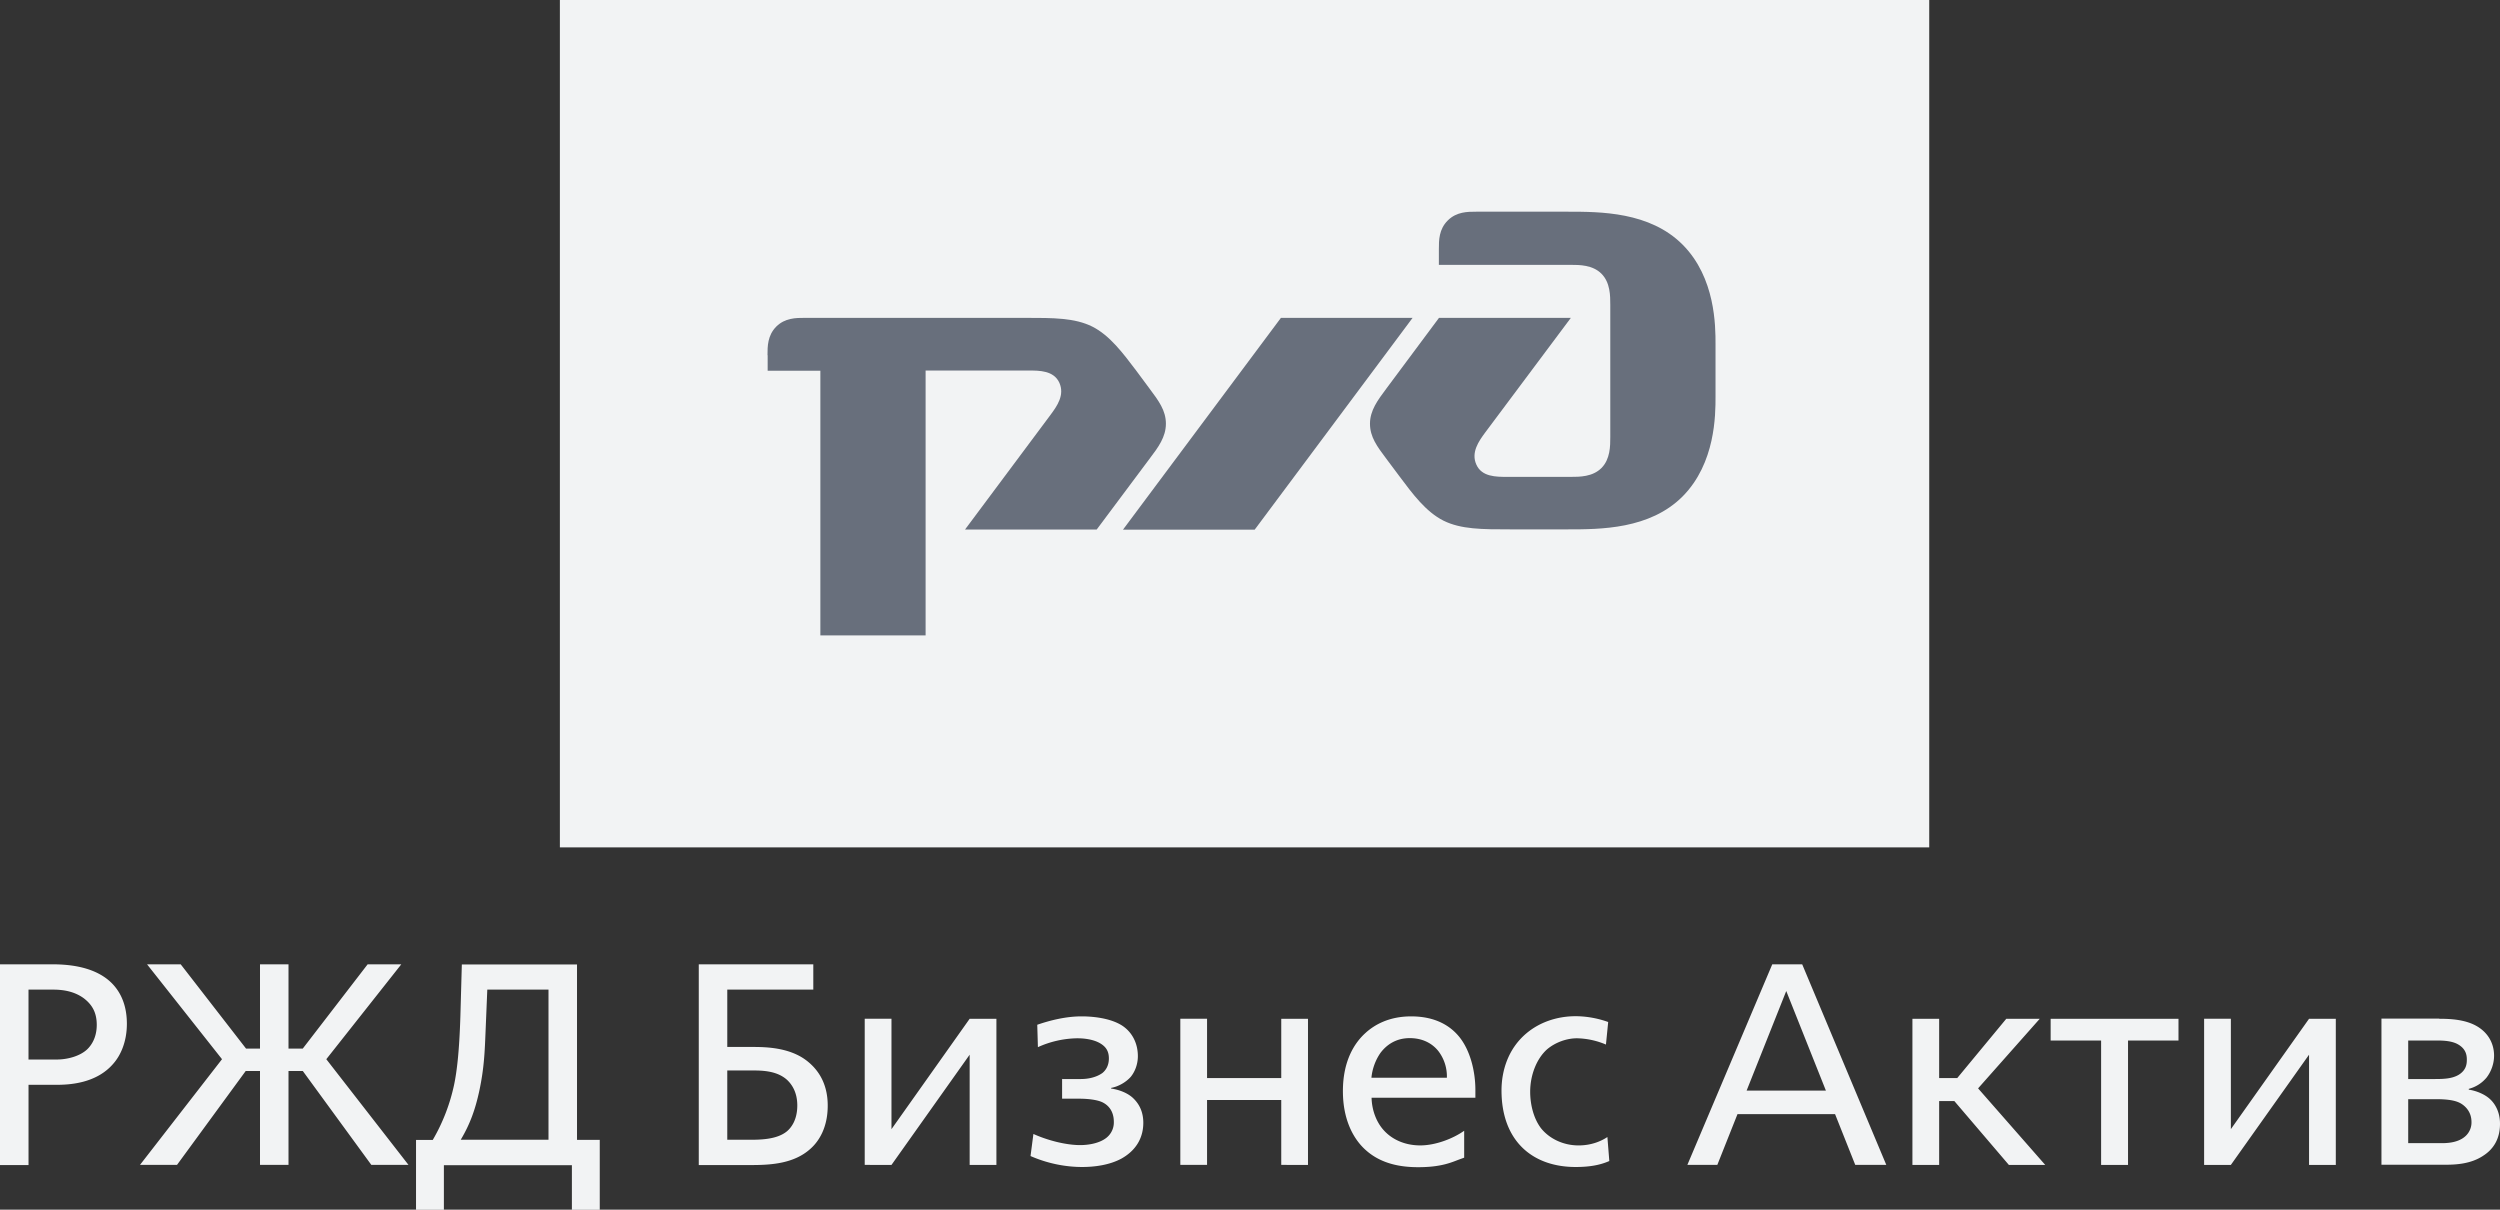 <svg xmlns="http://www.w3.org/2000/svg" width="124" height="60" fill="none"><rect width="100%" height="100%" fill="#333333" stroke="none"/><g clip-path="url(#clip0_614_8577)"><path d="M95.69 0H27.77v42.03h67.92V0z" fill="#F2F3F4"/><path d="M71.368 12.37v.767h6.54c.428 0 1.088 0 1.525.44.437.439.437 1.094.437 1.534v6.568c0 .44 0 1.094-.437 1.534-.437.44-1.089.44-1.526.44h-3.154c-.549 0-1.256 0-1.526-.608-.27-.6.111-1.15.437-1.59l4.251-5.69h-6.54l-2.605 3.5c-.437.584-.819 1.095-.819 1.75 0 .656.35 1.127.819 1.75l.651.871c.652.871 1.303 1.75 2.177 2.19.874.431 1.907.431 3.322.431h2.828c1.629 0 4.084 0 5.713-1.638 1.629-1.646 1.629-4.051 1.629-4.93V17.06c0-.879 0-3.284-1.629-4.922S79.377 10.5 77.748 10.5h-4.52c-.438 0-.978 0-1.415.431-.445.44-.445.983-.445 1.423" fill="#686F7C"/><path d="M63.534 15.766h6.531l-7.834 10.507h-6.532l7.835-10.507zM38.068 17.62c0-.44 0-.983.437-1.423.437-.431.977-.431 1.414-.431h10.933c1.415 0 2.448 0 3.322.431.874.44 1.525 1.319 2.185 2.19l.651.878c.461.616.819 1.095.819 1.75s-.374 1.167-.819 1.75l-2.614 3.5h-6.531l4.243-5.69c.326-.439.707-.982.437-1.59-.278-.607-.985-.607-1.526-.607H45.91v13.137h-5.22V18.387h-2.614v-.768h-.008z" fill="#686F7C"/><path d="M0 47.83h2.59c.747 0 1.891.088 2.718.727.476.368.985 1.039.985 2.221 0 .895-.31 1.567-.667 1.974-.85.999-2.21 1.055-2.83 1.055H1.415v3.98H0V47.83zm1.414 4.722h1.399c.54 0 1.144-.167 1.501-.495.23-.216.485-.607.485-1.223 0-.615-.23-1.006-.651-1.326-.509-.367-1.089-.423-1.526-.423H1.414v3.467zm12.896-.542h.707l3.218-4.18h1.669l-3.719 4.706 4.076 5.242h-1.843l-3.4-4.658h-.708v4.658h-1.414V53.12h-.708L8.78 57.778H6.944l4.068-5.242-3.718-4.706h1.669l3.241 4.18h.692v-4.18h1.414v4.18zm7.16 4.522a9.279 9.279 0 001.056-2.741c.127-.615.254-1.566.31-3.412l.071-2.541h5.713v8.701h1.128v3.468h-1.382v-2.213h-6.349v2.213h-1.382V56.54h.834v-.008zm2.7-7.448l-.087 2.102c-.04.983-.071 1.806-.31 2.924-.198.911-.453 1.638-.921 2.422h4.354v-7.448H24.17zm10.49-1.254h5.68v1.255h-4.267v2.844h1.288c.675 0 1.756.04 2.574.623.509.368 1.12 1.04 1.12 2.286 0 1.094-.437 1.773-.866 2.15-.794.71-1.89.798-2.9.798h-2.63V47.83zm1.414 8.702h1.056c.548 0 1.399 0 1.907-.424.199-.168.509-.551.509-1.278 0-.655-.27-1.04-.493-1.255-.548-.511-1.382-.48-1.89-.48h-1.09v3.445-.008zm8.144-.527l3.877-5.474h1.327v7.248h-1.327v-5.466l-3.877 5.466H42.89V50.53h1.327v5.474zm8.454-2.485h.93c.69 0 1.032-.271 1.072-.295.159-.128.326-.352.326-.727 0-.376-.16-.584-.421-.743-.398-.24-.946-.256-1.145-.256a4.89 4.89 0 00-1.954.44l-.032-1.111c.651-.224 1.43-.416 2.193-.416.763 0 1.557.144 2.05.48.453.311.747.838.747 1.494 0 .4-.143.767-.35 1.022-.238.272-.62.488-.977.552v.032c.397.056.85.224 1.128.511.286.288.469.671.469 1.19 0 .568-.215 1.28-1.073 1.767-.596.327-1.343.423-1.962.423-.795 0-1.685-.16-2.559-.543l.143-1.095c.692.312 1.597.552 2.32.552.414 0 .946-.088 1.288-.352a.97.97 0 00.381-.8c0-.55-.286-.822-.524-.95-.287-.16-.835-.2-1.184-.2h-.858v-.999l-.008.024zm7.198-.048h3.68v-2.94h1.326v7.247H63.55v-3.22h-3.68v3.22h-1.326V50.53h1.326v2.94zm8.16.983c.017.64.255 1.223.605 1.606.38.424 1 .751 1.811.751.763 0 1.637-.343 2.177-.727v1.335l-.198.072c-.398.143-.89.4-2.082.4-.874 0-1.979-.16-2.797-1.04-.437-.471-.938-1.334-.938-2.732 0-1.534.596-2.413 1.12-2.885.438-.4 1.16-.823 2.265-.823 1.256 0 1.979.511 2.392 1.023.54.671.794 1.702.794 2.629v.383h-5.148v.008zm3.735-.998a2.065 2.065 0 00-.413-1.311c-.223-.288-.668-.655-1.43-.655-.676 0-1.144.327-1.446.727-.255.36-.413.807-.453 1.238h3.742zm7.89-1.647a3.859 3.859 0 00-1.438-.311c-.508 0-1.073.2-1.486.551-.508.456-.834 1.263-.834 2.102 0 .623.167 1.334.548 1.822.382.471 1.049.839 1.852.839.62 0 1.104-.2 1.43-.416l.095 1.19c-.421.184-.922.296-1.669.296-2.177 0-3.678-1.326-3.678-3.795 0-.951.31-2.062 1.247-2.845.652-.543 1.51-.839 2.431-.839.286 0 .906.032 1.613.288l-.11 1.11v.009zm8.248-3.98h1.486l4.171 9.948h-1.54l-1.001-2.517h-4.84l-1 2.517h-1.486l4.211-9.948zm.691 1.334l-1.962 4.93h3.933l-1.963-4.93h-.008zm6.262 1.367h1.326v2.94h.898l2.432-2.94h1.66l-3.059 3.452 3.329 3.796h-1.803l-2.702-3.165h-.755v3.165h-1.326V50.53zm13.197 0v1.079h-2.503v6.169h-1.335V51.61h-2.503v-1.079h6.341zm2.598 5.474l3.878-5.474h1.327v7.248h-1.327v-5.466l-3.878 5.466h-1.327V50.53h1.327v5.474zm10.338-5.474c.548 0 1.358.032 1.954.424.58.384.763.935.763 1.406 0 .424-.159.807-.366 1.079a1.69 1.69 0 01-.889.567v.04c.381.056.802.232 1.056.472.096.087.493.471.493 1.222s-.326 1.255-.819 1.574c-.611.416-1.358.456-1.891.456h-3.17v-7.248h2.869v.008zm-1.542 2.989h1.327c.437 0 .834-.016 1.16-.2.405-.24.421-.567.421-.767 0-.232-.055-.527-.421-.743-.214-.128-.524-.2-1.017-.2h-1.47v1.91zm0 3.18h1.685c.286 0 .818-.032 1.16-.352a.918.918 0 00.294-.695c0-.44-.231-.735-.509-.91-.238-.145-.596-.224-1.255-.224h-1.375v2.189-.008z" fill="#F2F3F4"/></g><defs><clipPath id="clip0_614_8577"><path fill="#fff" d="M0 0h124v60H0z"/></clipPath></defs></svg>